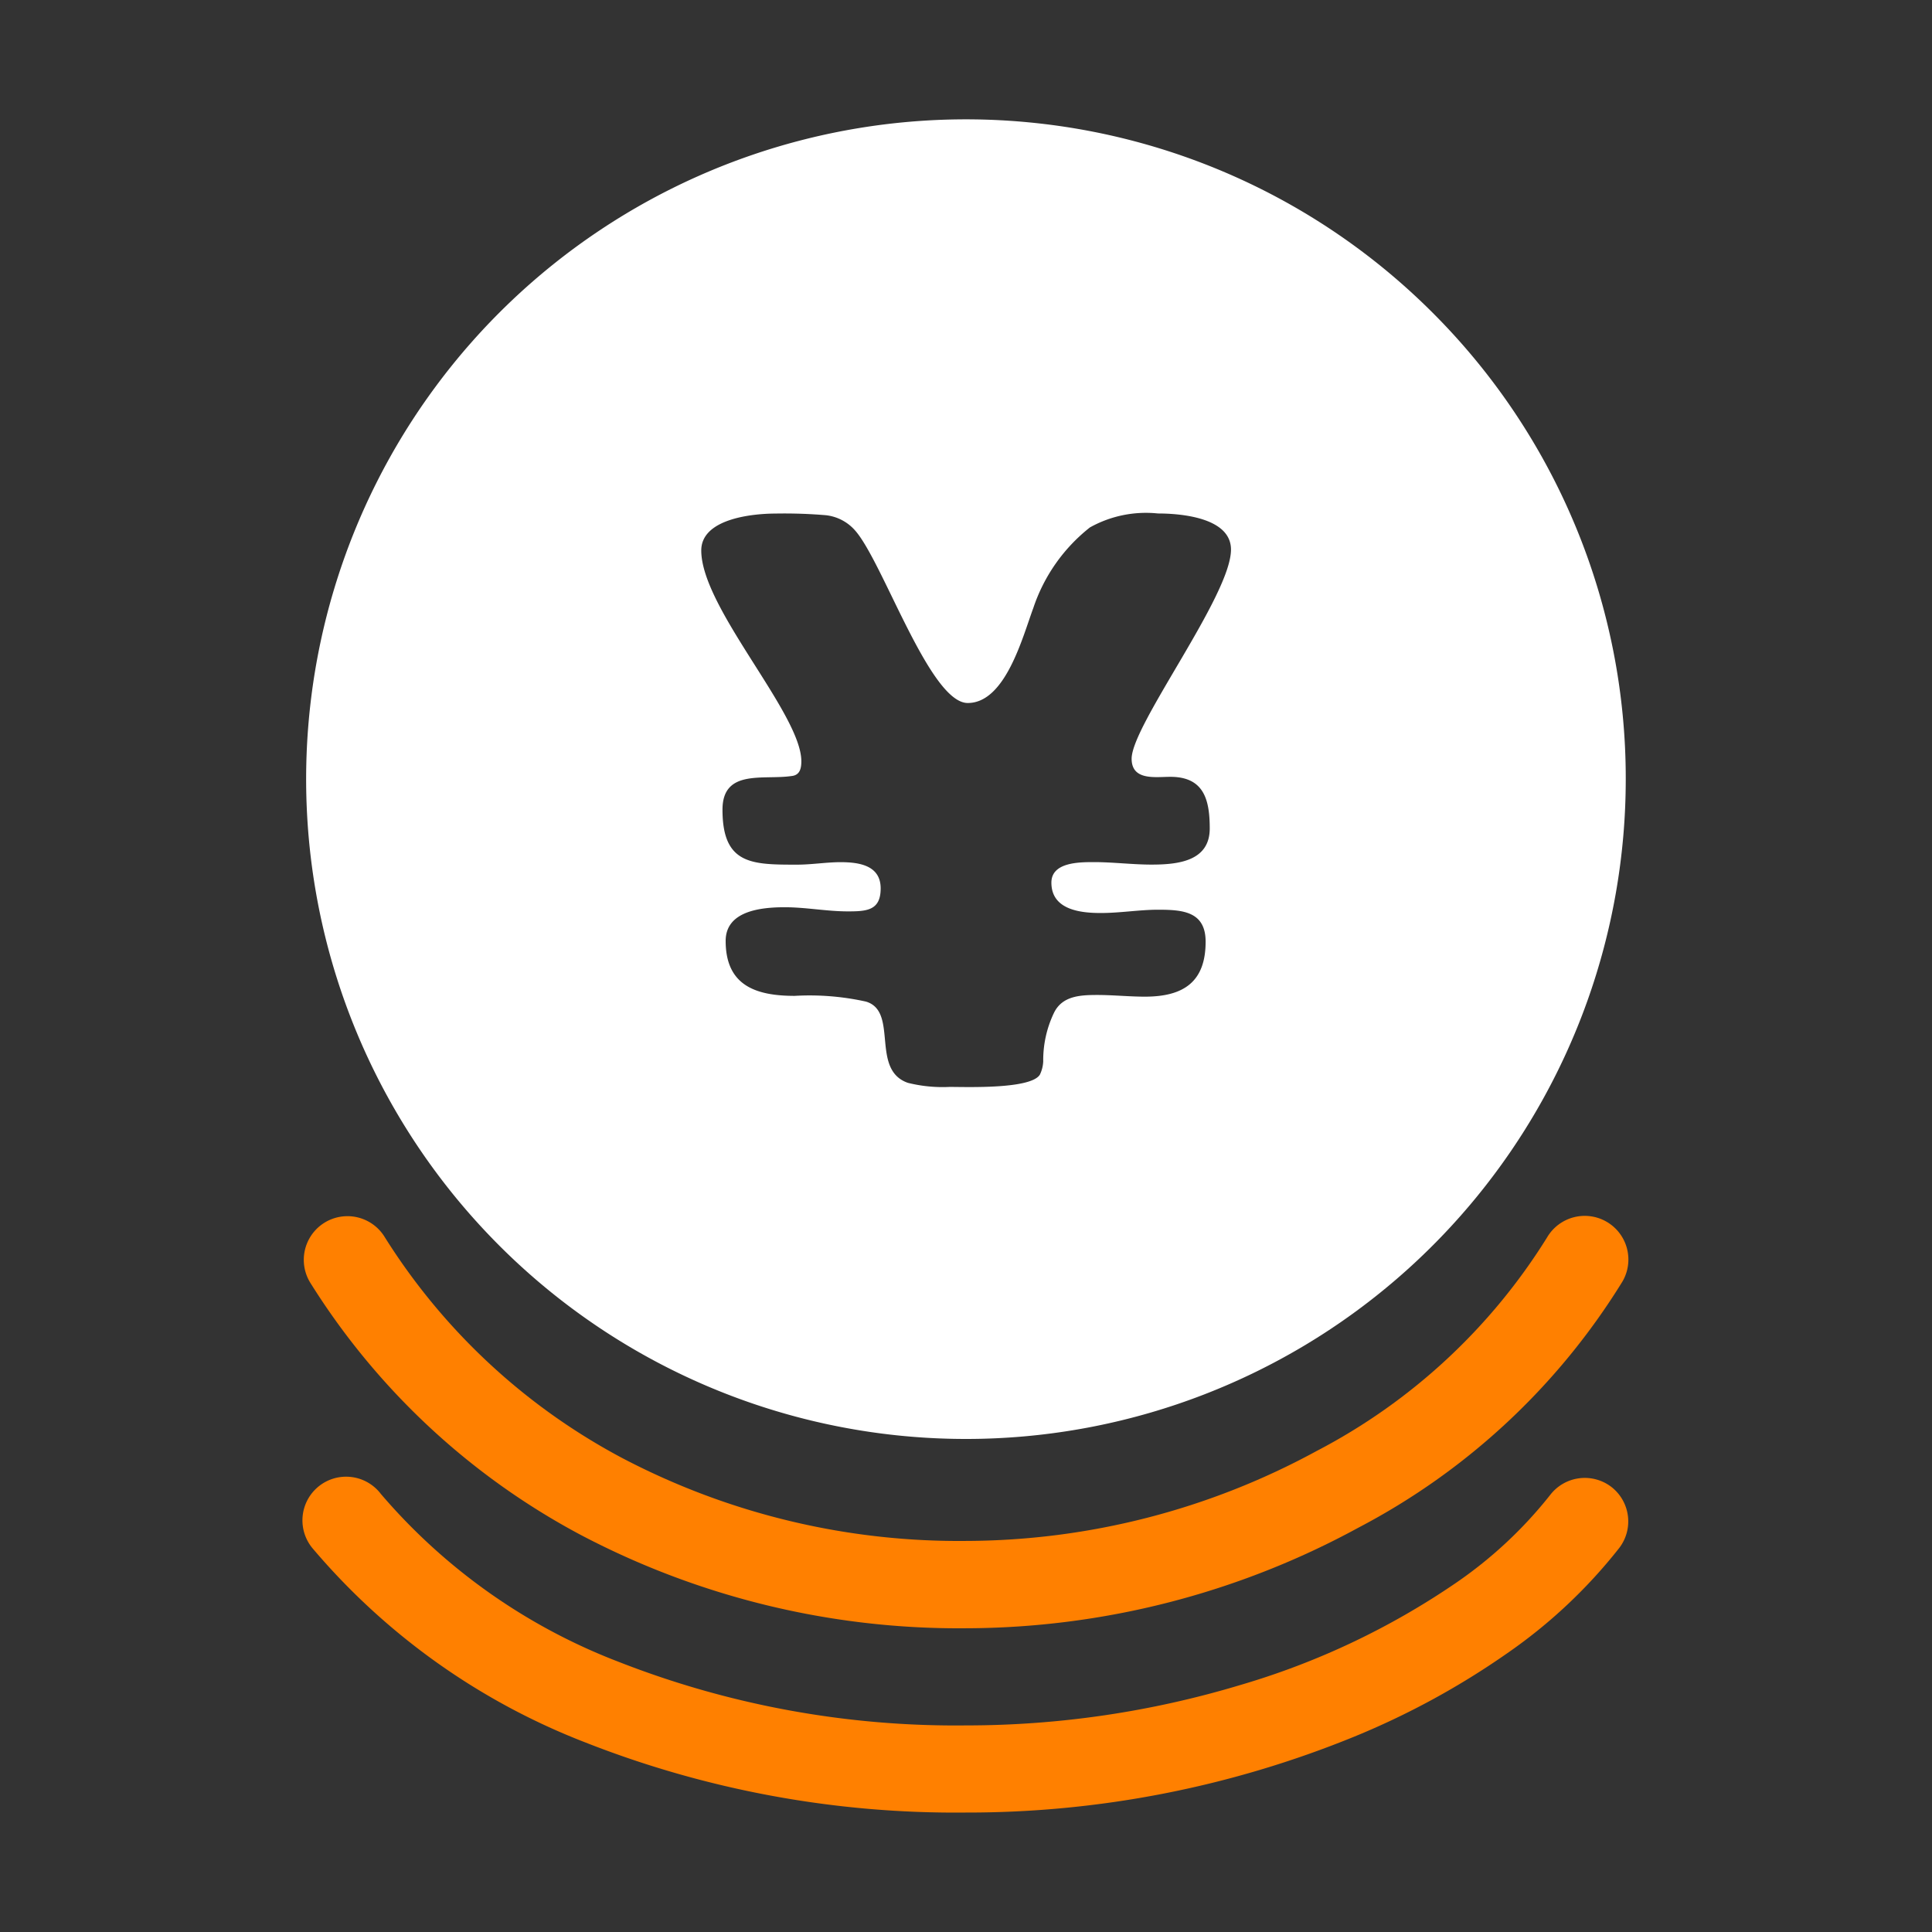 <svg height="70" viewBox="0 0 70 70" width="70" xmlns="http://www.w3.org/2000/svg" xmlns:xlink="http://www.w3.org/1999/xlink"><rect x="0" y="0" width="70" height="70" fill="#333333" stroke="none"/><clipPath id="a"><path d="m399 2718h70v70h-70z"/></clipPath><g clip-path="url(#a)" transform="translate(-399 -2718)"><path d="m424.579 2793.106a29.418 29.418 0 0 0 13.942 3.373 29.857 29.857 0 0 0 14.215-3.643 24.66 24.66 0 0 0 9.57-8.921 1.582 1.582 0 1 0 -2.735-1.591 21.534 21.534 0 0 1 -8.349 7.734 26.7 26.7 0 0 1 -12.7 3.257 26.243 26.243 0 0 1 -12.45-3 22.733 22.733 0 0 1 -8.626-8.032 1.582 1.582 0 0 0 -2.686 1.672 25.887 25.887 0 0 0 9.819 9.151z" fill="#ff8000" transform="translate(-4.521 -19.484)"/><path d="m461.9 2790.271a1.583 1.583 0 0 0 -2.218.3 15.551 15.551 0 0 1 -3.38 3.16 27.516 27.516 0 0 1 -7.845 3.721 34.43 34.43 0 0 1 -9.935 1.463 33.473 33.473 0 0 1 -12.6-2.309 21.4 21.4 0 0 1 -8.6-6.076 1.582 1.582 0 1 0 -2.449 2 24.543 24.543 0 0 0 9.851 7 36.614 36.614 0 0 0 13.792 2.542 37.052 37.052 0 0 0 14.065-2.747 28.522 28.522 0 0 0 5.543-3.02 18.658 18.658 0 0 0 4.066-3.82 1.582 1.582 0 0 0 -.29-2.214z" fill="#ff8000" transform="translate(-4.521 -18.4)"/><path d="m455.415 2753.348a23.906 23.906 0 1 0 7 16.905 23.837 23.837 0 0 0 -7-16.905zm-9.5 16.818c1.218 0 1.427.83 1.427 1.871 0 1.191-1.159 1.309-2.111 1.309-.683 0-1.4-.09-2.079-.09-.536 0-1.547 0-1.547.744 0 .98 1.041 1.1 1.784 1.1.713 0 1.4-.119 2.079-.119.892 0 1.725.06 1.725 1.159 0 1.457-.8 1.991-2.2 1.991-.563 0-1.159-.061-1.723-.061-.624 0-1.278.032-1.576.656a3.963 3.963 0 0 0 -.385 1.752 1.235 1.235 0 0 1 -.121.478c-.326.534-2.673.445-3.268.445a5.189 5.189 0 0 1 -1.516-.148c-1.367-.477-.326-2.586-1.516-2.943a9.445 9.445 0 0 0 -2.585-.208c-1.427 0-2.5-.387-2.5-1.991 0-1.1 1.307-1.22 2.14-1.22.772 0 1.515.15 2.288.15.683 0 1.188-.031 1.188-.832 0-.832-.772-.951-1.455-.951-.506 0-1.041.09-1.576.09-1.635 0-2.7 0-2.7-1.991 0-1.487 1.486-1.07 2.5-1.22.3-.029.357-.267.357-.535 0-1.723-3.626-5.555-3.626-7.637 0-1.159 1.873-1.338 2.7-1.338a17.941 17.941 0 0 1 1.814.06 1.645 1.645 0 0 1 1.069.564c1.01 1.158 2.7 6.24 4.072 6.24s1.991-2.408 2.377-3.445a6.219 6.219 0 0 1 2.049-2.916 4.165 4.165 0 0 1 2.465-.506c.833 0 2.647.149 2.647 1.309 0 1.663-3.6 6.36-3.6 7.577.001.804.864.656 1.399.656z" fill="#fff" transform="translate(-4.511 -24.02)"/></g></svg>